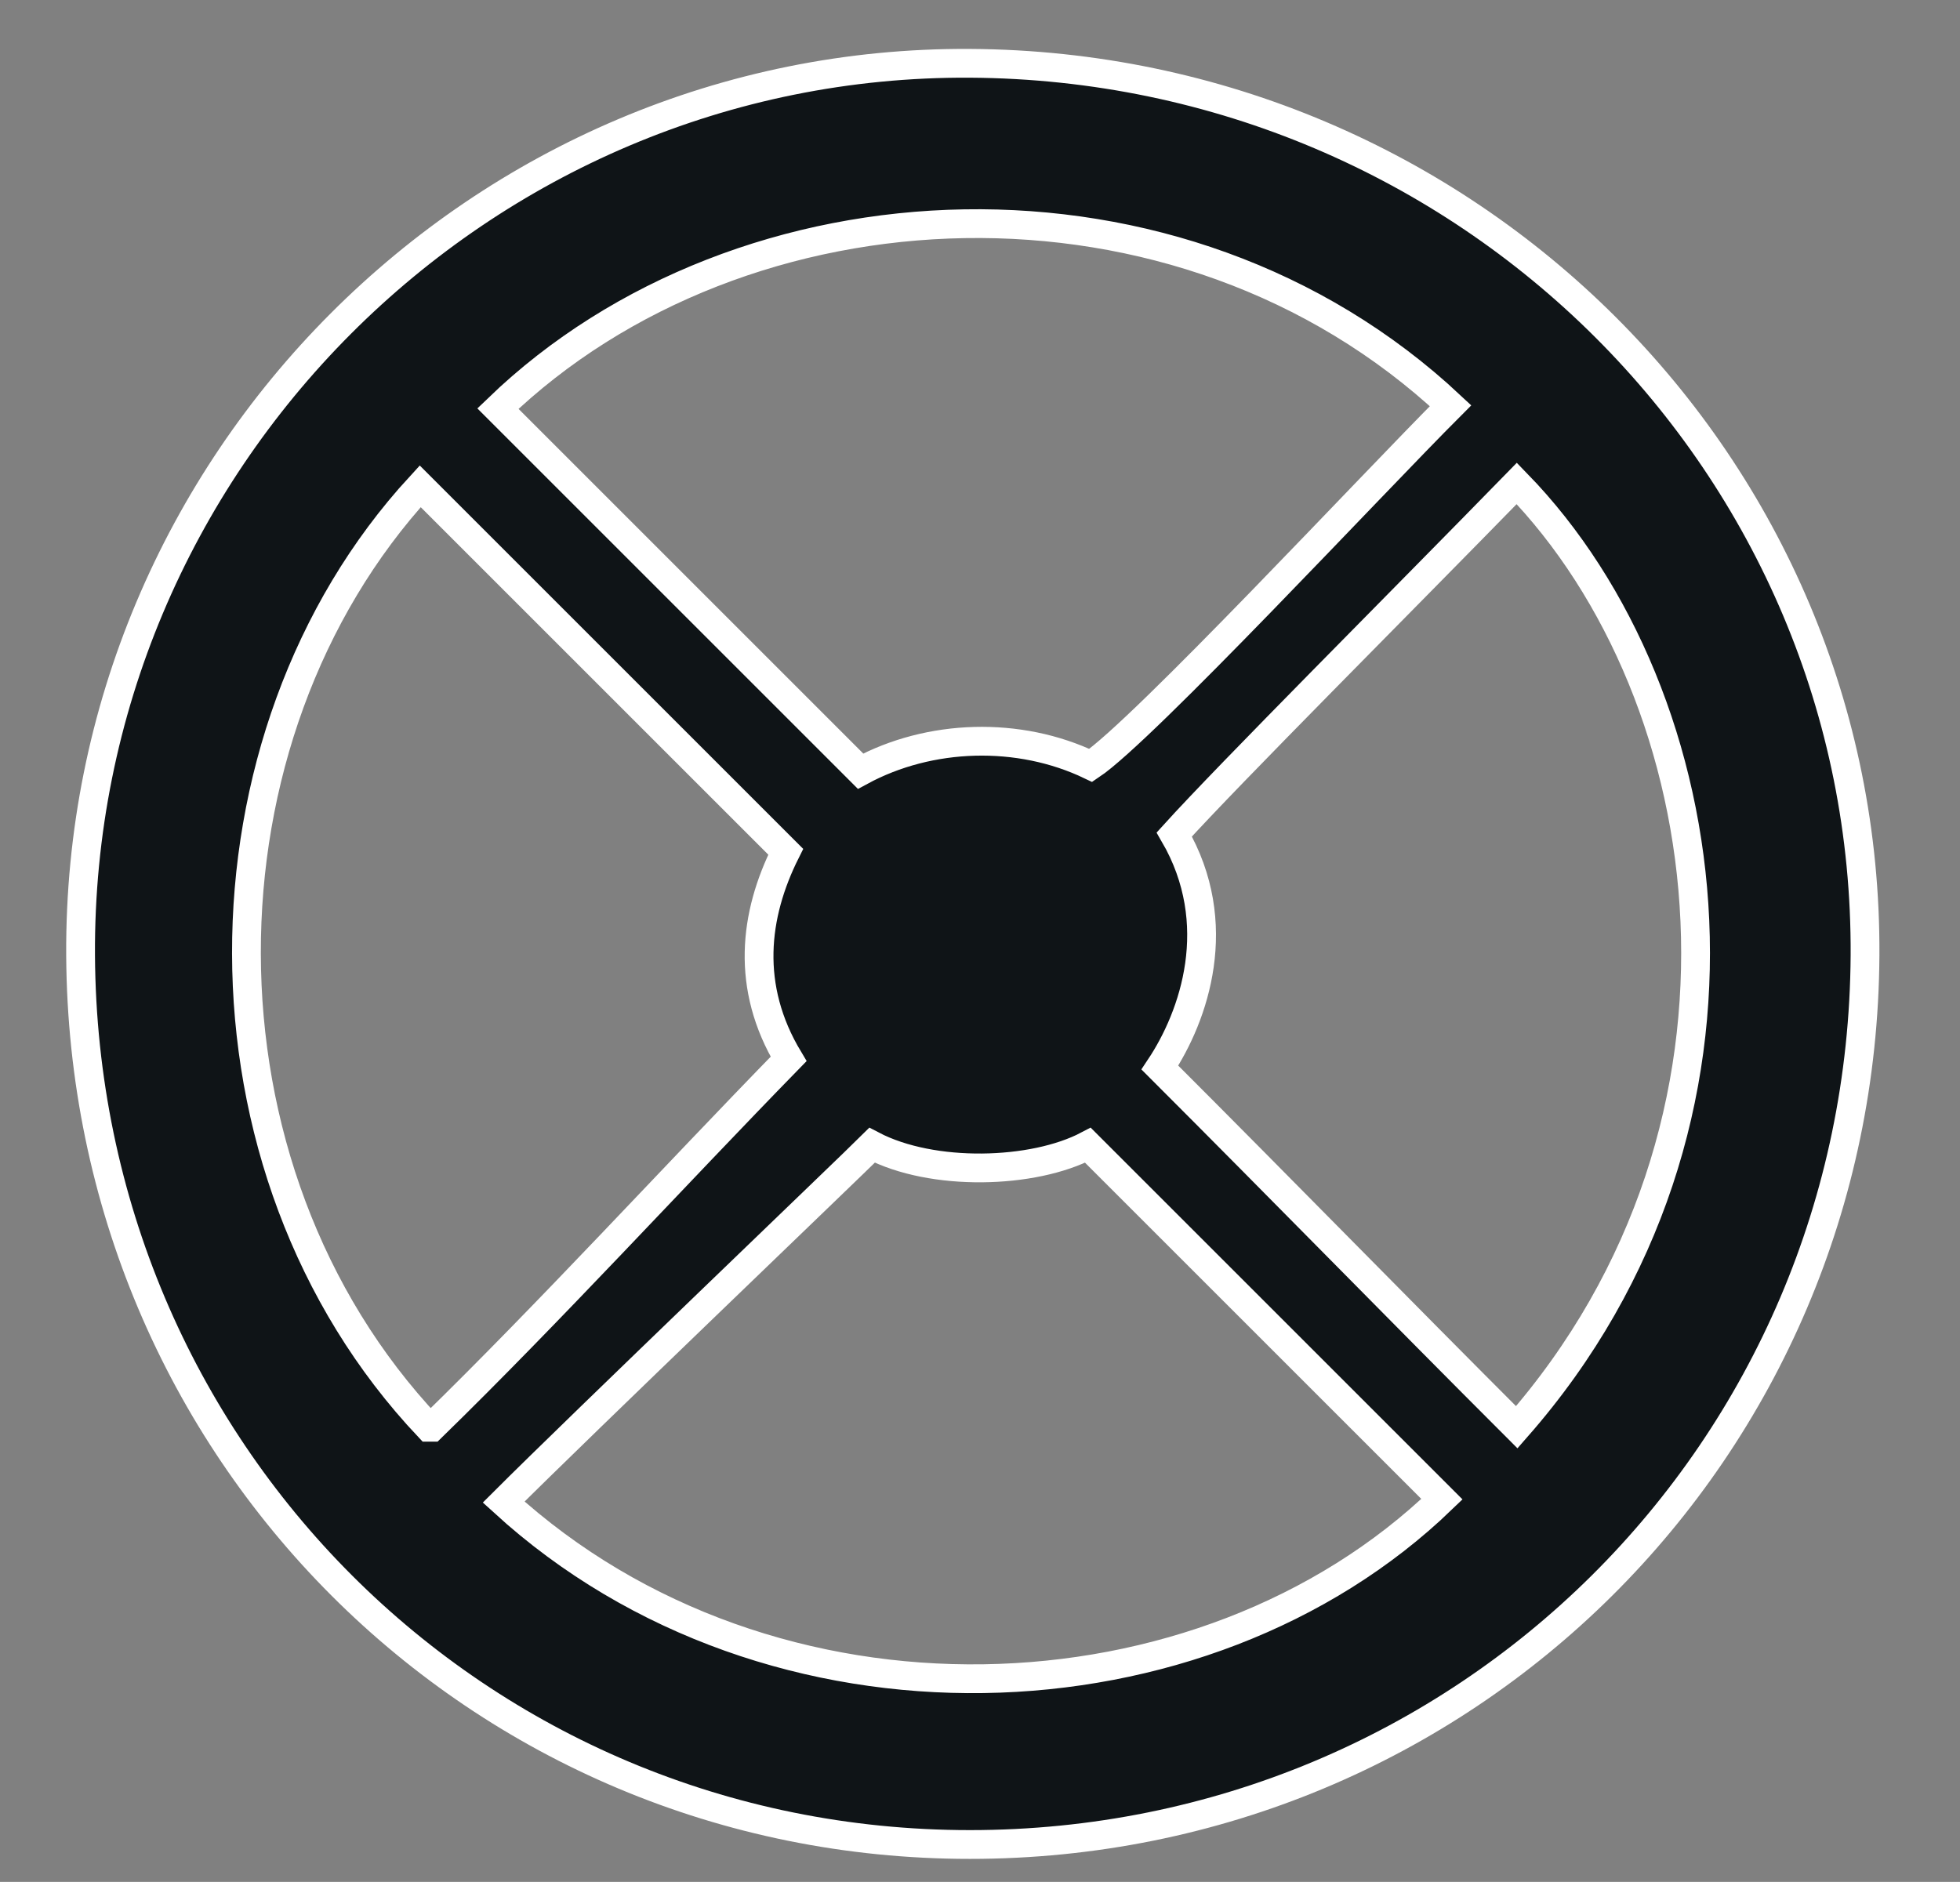 <?xml version="1.0" encoding="utf-8"?>
<!-- Generator: Adobe Illustrator 22.0.1, SVG Export Plug-In . SVG Version: 6.00 Build 0)  -->
<svg version="1.1" id="Ebene_1" xmlns="http://www.w3.org/2000/svg" xmlns:xlink="http://www.w3.org/1999/xlink" x="0px" y="0px"
	 viewBox="0 0 68.1 65.4" style="enable-background:new 0 0 68.1 65.4;" xml:space="preserve">
<rect x="0" y="0" width="68.1" height="65.4" fill="#808080" stroke="none"/>
<style type="text/css">
	.st0{fill:#0F1417;}
	.st1{fill:#FFFFFF;}
	.st2{fill:#0F1417;stroke:#FFFFFF;stroke-miterlimit:10;}
</style>
<g id="Gruppe_42" transform="translate(0 156.408)">
	<g>
		<g id="Gruppe_33" transform="translate(0 -156.408)">
			<g id="Gruppe_31" transform="translate(103.884 18.778)">
				<path id="Pfad_31" class="st0" d="M-64.2,111.8c-0.6-0.9-0.4-2.1,0.5-2.7c0,0,0.1,0,0.1-0.1l35.4-27.4c0.9-0.5,2-0.3,2.7,0.5
					c0.8,0.7,0.8,1.9,0.1,2.7l-2.7,2.4c0,0,8.4,10.5,19.9,14c-2.7,8.7-9.9,15.3-18.9,17c-2-8.4-5.8-16.3-11.2-23.1l-23,17.4
					C-62.3,113.1-63.6,112.8-64.2,111.8"/>
			</g>
			<g id="Gruppe_32" transform="translate(103.884 18.778)">
				<path class="st1" d="M-27.4,118.8l-0.1-0.4c-1.9-8.2-5.7-16-10.9-22.6L-61,113c-1.3,0.7-2.9,0.3-3.6-0.9
					c-0.4-0.5-0.5-1.2-0.4-1.8c0.1-0.6,0.5-1.2,1-1.5l0.1-0.1l35.4-27.5c1.1-0.6,2.6-0.4,3.3,0.7c0.9,0.8,1,2.3,0.1,3.3l-2.4,2
					c1.6,1.8,9.4,10.4,19.4,13.5l0.4,0.1l-0.1,0.4c-2.7,8.9-10.1,15.6-19.2,17.4L-27.4,118.8z M-38.3,94.5l0.3,0.3
					c5.4,6.7,9.2,14.6,11.2,22.9c8.5-1.8,15.3-8,18-16.2c-11.2-3.7-19.6-14-19.7-14.1l-0.3-0.3l3-2.6c0.6-0.6,0.5-1.5-0.1-2
					c-0.5-0.7-1.4-0.9-2.1-0.5l-35.3,27.4l-0.4-0.3l0.3,0.4c-0.3,0.2-0.6,0.6-0.6,1c-0.1,0.4,0,0.8,0.2,1.1l0,0
					c0.5,0.8,1.5,1.1,2.3,0.6L-38.3,94.5z"/>
			</g>
		</g>
	</g>
	<g id="Gruppe_34" transform="translate(130.116 -131.814)">
		
			<rect x="-66" y="84.9" transform="matrix(0.785 -0.62 0.62 0.785 -65.664 -18.489)" class="st1" width="13.1" height="0.9"/>
	</g>
	<g>
		<g id="Gruppe_37" transform="translate(0 -156.408)">
			<g id="Gruppe_35" transform="translate(36.97 18.777)">
				<path id="Pfad_35" class="st0" d="M-8.6,111.8c0.6-0.9,0.4-2.1-0.5-2.7c0,0-0.1,0-0.1-0.1l-35.4-27.4c-0.9-0.5-2.1-0.3-2.7,0.6
					c-0.8,0.7-0.8,1.9-0.1,2.7l2.7,2.3c0,0-8.4,10.5-19.9,14c2.7,8.7,9.9,15.3,18.9,17.1c2-8.4,5.8-16.3,11.2-23.1l23,17.4
					C-10.5,113.1-9.2,112.8-8.6,111.8"/>
			</g>
			<g id="Gruppe_36" transform="translate(36.97 18.777)">
				<path class="st1" d="M-45.4,118.8l-0.4-0.1c-9.1-1.8-16.5-8.5-19.2-17.4l-0.1-0.4l0.4-0.1c10-3.1,17.8-11.7,19.4-13.5l-2.3-2
					c-0.9-1-0.8-2.5,0.1-3.4c0.7-1,2.1-1.2,3.2-0.6l35.5,27.5c0.5,0.4,0.9,0.9,1,1.5s0,1.3-0.4,1.8c-0.7,1.2-2.3,1.7-3.5,1
					l-22.7-17.3c-5.2,6.6-9,14.4-10.9,22.6L-45.4,118.8z M-64,101.5c2.7,8.2,9.5,14.4,18,16.2c2-8.3,5.9-16.2,11.2-22.8l0.3-0.3
					l23.3,17.6c0.7,0.4,1.8,0.1,2.2-0.7l0,0c0.2-0.3,0.3-0.7,0.2-1.1s-0.3-0.7-0.6-1l-0.1-0.1l-35.3-27.4c-0.7-0.4-1.5-0.2-2,0.5
					c-0.7,0.6-0.7,1.5-0.2,2.1l3,2.6l-0.3,0.3C-44.4,87.5-52.8,97.8-64,101.5z"/>
			</g>
		</g>
	</g>
	<g id="Gruppe_38" transform="translate(56.832 -131.814)">
		
			<rect x="-59.9" y="78.8" transform="matrix(0.62 -0.784 0.784 0.62 -89.488 -14.247)" class="st1" width="0.9" height="13.1"/>
	</g>
	<g>
		<g id="Gruppe_41" transform="translate(0 -156.408)">
			<g id="Gruppe_39" transform="translate(69.595 2.535)">
				<path id="Pfad_39" class="st0" d="M-7.9,111.3c-2.3,0.6-8.3,0-11.4-1.6c0.8,0.3,9.1-0.6,11.1-9c0.7-3.2,0.7-7.7-4.9-10.8
					c-2.3-1.2-5.9-1.7-8.4-4.4c-1-1.2-1.5-2.7-1.3-4.2c-1,1.9-1.1,4.1-0.3,6.1c2.1,4.2,6.1,5.3,6.2,9.5c0,2.4-2.6,4.4-4.8,4.6
					c-0.1-0.6-0.7-1.1-1.3-1c-2.1-0.1-3.4,1-6,1c-2.4,0-3.2-1.3-6.5-1.2c-3.3-0.1-4.1,1.2-6.6,1.2c-2.6-0.1-3.9-1.2-6-1
					c-0.6,0-1.2,0.4-1.3,1c-2.2-0.2-4.8-2.2-4.8-4.6c0.1-4.2,4.1-5.4,6.2-9.5c0.9-2,0.8-4.2-0.3-6.1c0.2,1.5-0.3,3.1-1.3,4.2
					c-2.4,2.7-6,3.2-8.3,4.4c-5.6,3.1-5.6,7.5-4.9,10.8c1.9,8.4,10.2,9.3,11.1,9c-3,1.6-9.1,2.1-11.4,1.5c-2-0.5-1.7,0.9-0.8,2.3
					c2.6,3.8,9.5,8.3,15.8,5.3c-3.3,6.5,1.1,10.8,2.9,14.1c0.7,1.3,0.5,3.8,1,6.4c0.4,2.2,1.7,4.2,2.7,4.3c0.4,0.1,0.7-0.1,0.8-0.4
					c0.4,0.4,0.9,0.6,1.4,0.7c1.5,0.2,2.1-0.3,3.7-0.2c1.6,0,2.2,0.4,3.7,0.2c0.5,0,1-0.3,1.4-0.7c0.1,0.3,0.5,0.5,0.8,0.4
					c1.1-0.1,2.3-2.1,2.7-4.3c0.5-2.5,0.3-5.1,1-6.4c1.8-3.3,6.3-7.6,2.9-14.1c6.3,2.9,13.2-1.5,15.8-5.3
					C-6.2,112.2-5.9,110.8-7.9,111.3"/>
			</g>
			<g id="Gruppe_40" transform="translate(69.595 2.535)">
				<path class="st1" d="M-32.5,144.4c-0.5,0-0.9-0.1-1.4-0.1c-0.5-0.1-1-0.2-1.7-0.1c-0.7,0-1.2,0.1-1.7,0.1
					c-0.6,0.1-1.2,0.2-2.1,0.1c-0.5,0-0.9-0.2-1.3-0.5c-0.3,0.2-0.6,0.3-1,0.2c-1.4-0.1-2.7-2.5-3.1-4.6c-0.2-1.1-0.3-2.2-0.4-3.2
					c-0.1-1.3-0.2-2.4-0.5-3.1c-0.3-0.6-0.7-1.2-1.2-1.9c-1.8-2.8-4.3-6.6-2.3-11.6c-6.2,2.1-12.6-2.1-15.3-5.9
					c-0.5-0.7-1.2-1.9-0.6-2.7c0.3-0.5,1-0.6,1.9-0.3c1.8,0.5,6.1,0.2,9.2-0.8c-1.1-0.2-2.4-0.6-3.7-1.4c-2.1-1.2-4.7-3.5-5.7-7.8
					c-1.1-5,0.6-8.8,5.1-11.3c0.8-0.4,1.7-0.8,2.6-1.1c1.9-0.7,4-1.5,5.6-3.2c0.9-1,1.4-2.5,1.2-3.9l-0.3-2.4L-48,81
					c1.1,2,1.2,4.4,0.3,6.5c-0.9,1.8-2.1,3-3.2,4.2c-1.5,1.5-2.8,2.9-2.9,5.2c0,2,2,3.7,4,4.1c0.3-0.6,0.9-1,1.6-1
					c1.1-0.1,2,0.2,3,0.5c0.9,0.3,1.8,0.5,3,0.6c1.1,0,1.8-0.2,2.6-0.5c1-0.3,2.1-0.7,4-0.7c1.8,0,3,0.3,4,0.7
					c0.8,0.3,1.6,0.5,2.6,0.5c1.2,0,2.1-0.3,3-0.6c1-0.3,1.9-0.5,3-0.5c0.7,0,1.3,0.4,1.6,1c1.9-0.4,4-2.1,4-4.1
					c0-2.3-1.4-3.6-2.9-5.2c-1-1.1-2.2-2.3-3.1-4.1c-1-2.1-0.9-4.5,0.2-6.5L-22,79l-0.3,2.4c-0.2,1.4,0.2,2.8,1.2,3.8
					c1.6,1.7,3.7,2.5,5.6,3.2c0.9,0.4,1.8,0.7,2.6,1.1c4.5,2.5,6.3,6.3,5.1,11.3c-1,4.4-3.7,6.7-5.7,7.8c-1.3,0.8-2.7,1.2-3.7,1.4
					c3.2,1,7.5,1.2,9.2,0.8l0,0c0.9-0.2,1.5-0.1,1.9,0.3c0.5,0.8-0.2,2-0.6,2.7c-2.6,3.8-9.1,8-15.3,5.9c2,5.1-0.4,8.8-2.3,11.6
					c-0.4,0.7-0.8,1.3-1.1,1.8c-0.3,0.6-0.4,1.8-0.5,3.1c-0.1,1-0.2,2.1-0.4,3.2c-0.4,2.2-1.7,4.5-3.1,4.6c-0.3,0.1-0.7,0-0.9-0.2
					c-0.4,0.3-0.8,0.4-1.3,0.5C-32,144.4-32.3,144.4-32.5,144.4z M-35.4,143.2c0.7,0,1.2,0.1,1.7,0.2c0.6,0.1,1.1,0.2,1.8,0.1
					c0.4,0,0.8-0.2,1.1-0.5l0.5-0.5l0.3,0.7c0.1,0.1,0.2,0.2,0.3,0.2c0.8-0.1,2-1.8,2.4-3.9c0.2-1,0.3-2.1,0.4-3.1
					c0.1-1.4,0.2-2.6,0.6-3.4c0.3-0.6,0.7-1.2,1.2-1.9c1.9-3,4.4-6.6,1.7-11.8l-0.6-1.2l1.3,0.4c6,2.8,12.6-1.4,15.2-5.2
					c0.7-1,0.7-1.5,0.6-1.6c0,0-0.3-0.1-0.9,0c-2.3,0.6-8.5,0.1-11.7-1.6l0.4-0.8c0.3,0.1,2.9,0,5.5-1.6c2.6-1.6,4.3-3.9,5-7.1
					c1.1-4.6-0.5-8-4.7-10.3c-0.7-0.4-1.6-0.7-2.5-1.1c-2-0.7-4.2-1.6-6-3.5c-0.6-0.5-1-1.3-1.3-2.2c-0.2,1.3,0,2.5,0.5,3.7
					c0.8,1.6,2,2.8,3.1,3.9c1.6,1.6,3.1,3.1,3.1,5.8c0.1,2.6-2.7,4.8-5.2,5H-22l-0.1-0.4c-0.1-0.4-0.4-0.7-0.8-0.7
					c-1-0.1-1.8,0.2-2.7,0.4c-0.9,0.3-1.9,0.6-3.2,0.6c-1.2,0-2.1-0.3-2.9-0.6c-1-0.3-2-0.7-3.7-0.6c-1.8,0.1-2.8,0.4-3.8,0.8
					c-0.9,0.3-1.7,0.6-2.9,0.6c-1.3,0-2.3-0.3-3.2-0.6s-1.7-0.5-2.7-0.4c-0.5,0-0.8,0.3-0.9,0.7l-0.1,0.4h-0.4
					c-2.5-0.2-5.2-2.4-5.2-5c0.1-2.7,1.6-4.2,3.1-5.8c1.1-1.1,2.2-2.3,3.1-3.9c0.5-1.1,0.6-2.4,0.4-3.6c-0.2,0.6-0.6,1.4-1.2,2
					c-1.7,1.9-4,2.7-6,3.5c-0.9,0.3-1.8,0.7-2.5,1.1c-4.2,2.3-5.7,5.7-4.7,10.3c0.7,3.1,2.4,5.5,5,7.1c2.6,1.5,5.1,1.7,5.5,1.6
					l4.1-1.1l-3.8,2c-3.2,1.7-9.4,2.2-11.7,1.6c-0.6-0.2-0.8-0.1-0.9,0c-0.1,0.1,0,0.7,0.6,1.6c2.6,3.7,9.2,8,15.2,5.2l1.2-0.6
					l-0.6,1.2c-2.6,5.1-0.2,8.8,1.7,11.8c0.4,0.7,0.9,1.3,1.2,1.9c0.4,0.8,0.5,2,0.6,3.4c0.1,1,0.2,2,0.4,3.1
					c0.4,2.1,1.6,3.8,2.3,3.9c0.2,0,0.3,0,0.4-0.2l0.3-0.7l0.5,0.5c0.3,0.3,0.7,0.5,1.1,0.5c0.8,0.1,1.3,0,1.8-0.1
					C-36.8,143.3-36.3,143.2-35.4,143.2C-35.5,143.2-35.4,143.2-35.4,143.2z"/>
			</g>
		</g>
	</g>
</g>
<path class="st2" d="M33.7,64.1c-17.1,0-30.8-13.7-30.9-30.9C2.7,16.1,16.7,2.1,33.7,2.2c17.3,0.1,31.2,14,31.1,31
	C64.7,50.4,50.9,64.1,33.7,64.1z M50.4,14.1c-9.4-8.8-24.6-8.1-33.1,0.1c4.2,4.2,8.4,8.4,12.6,12.6c2.4-1.3,5.5-1.4,8-0.2
	C39.7,25.4,47.7,16.8,50.4,14.1z M14.9,49.6c0,0,0.1,0,0.1,0c4.1-4,8.4-8.7,12.4-12.8c-1.5-2.5-1.2-5-0.1-7.2
	c-4.3-4.3-8.5-8.5-12.7-12.7C6.6,25.6,6.4,40.6,14.9,49.6z M52.7,49.6c9.3-10.6,7.2-25.4,0-32.8c-4,4.1-10,10.1-11.9,12.2
	c1.8,3.1,0.7,6.3-0.5,8.1C44.6,41.4,48.5,45.4,52.7,49.6z M37.8,39.8c-1.9,1-5.4,1.1-7.5,0c-0.7,0.7-10.2,9.8-12.8,12.4
	c9.3,8.5,24.3,7.9,32.6-0.1C45.9,47.9,41.7,43.7,37.8,39.8z"/>
</svg>
